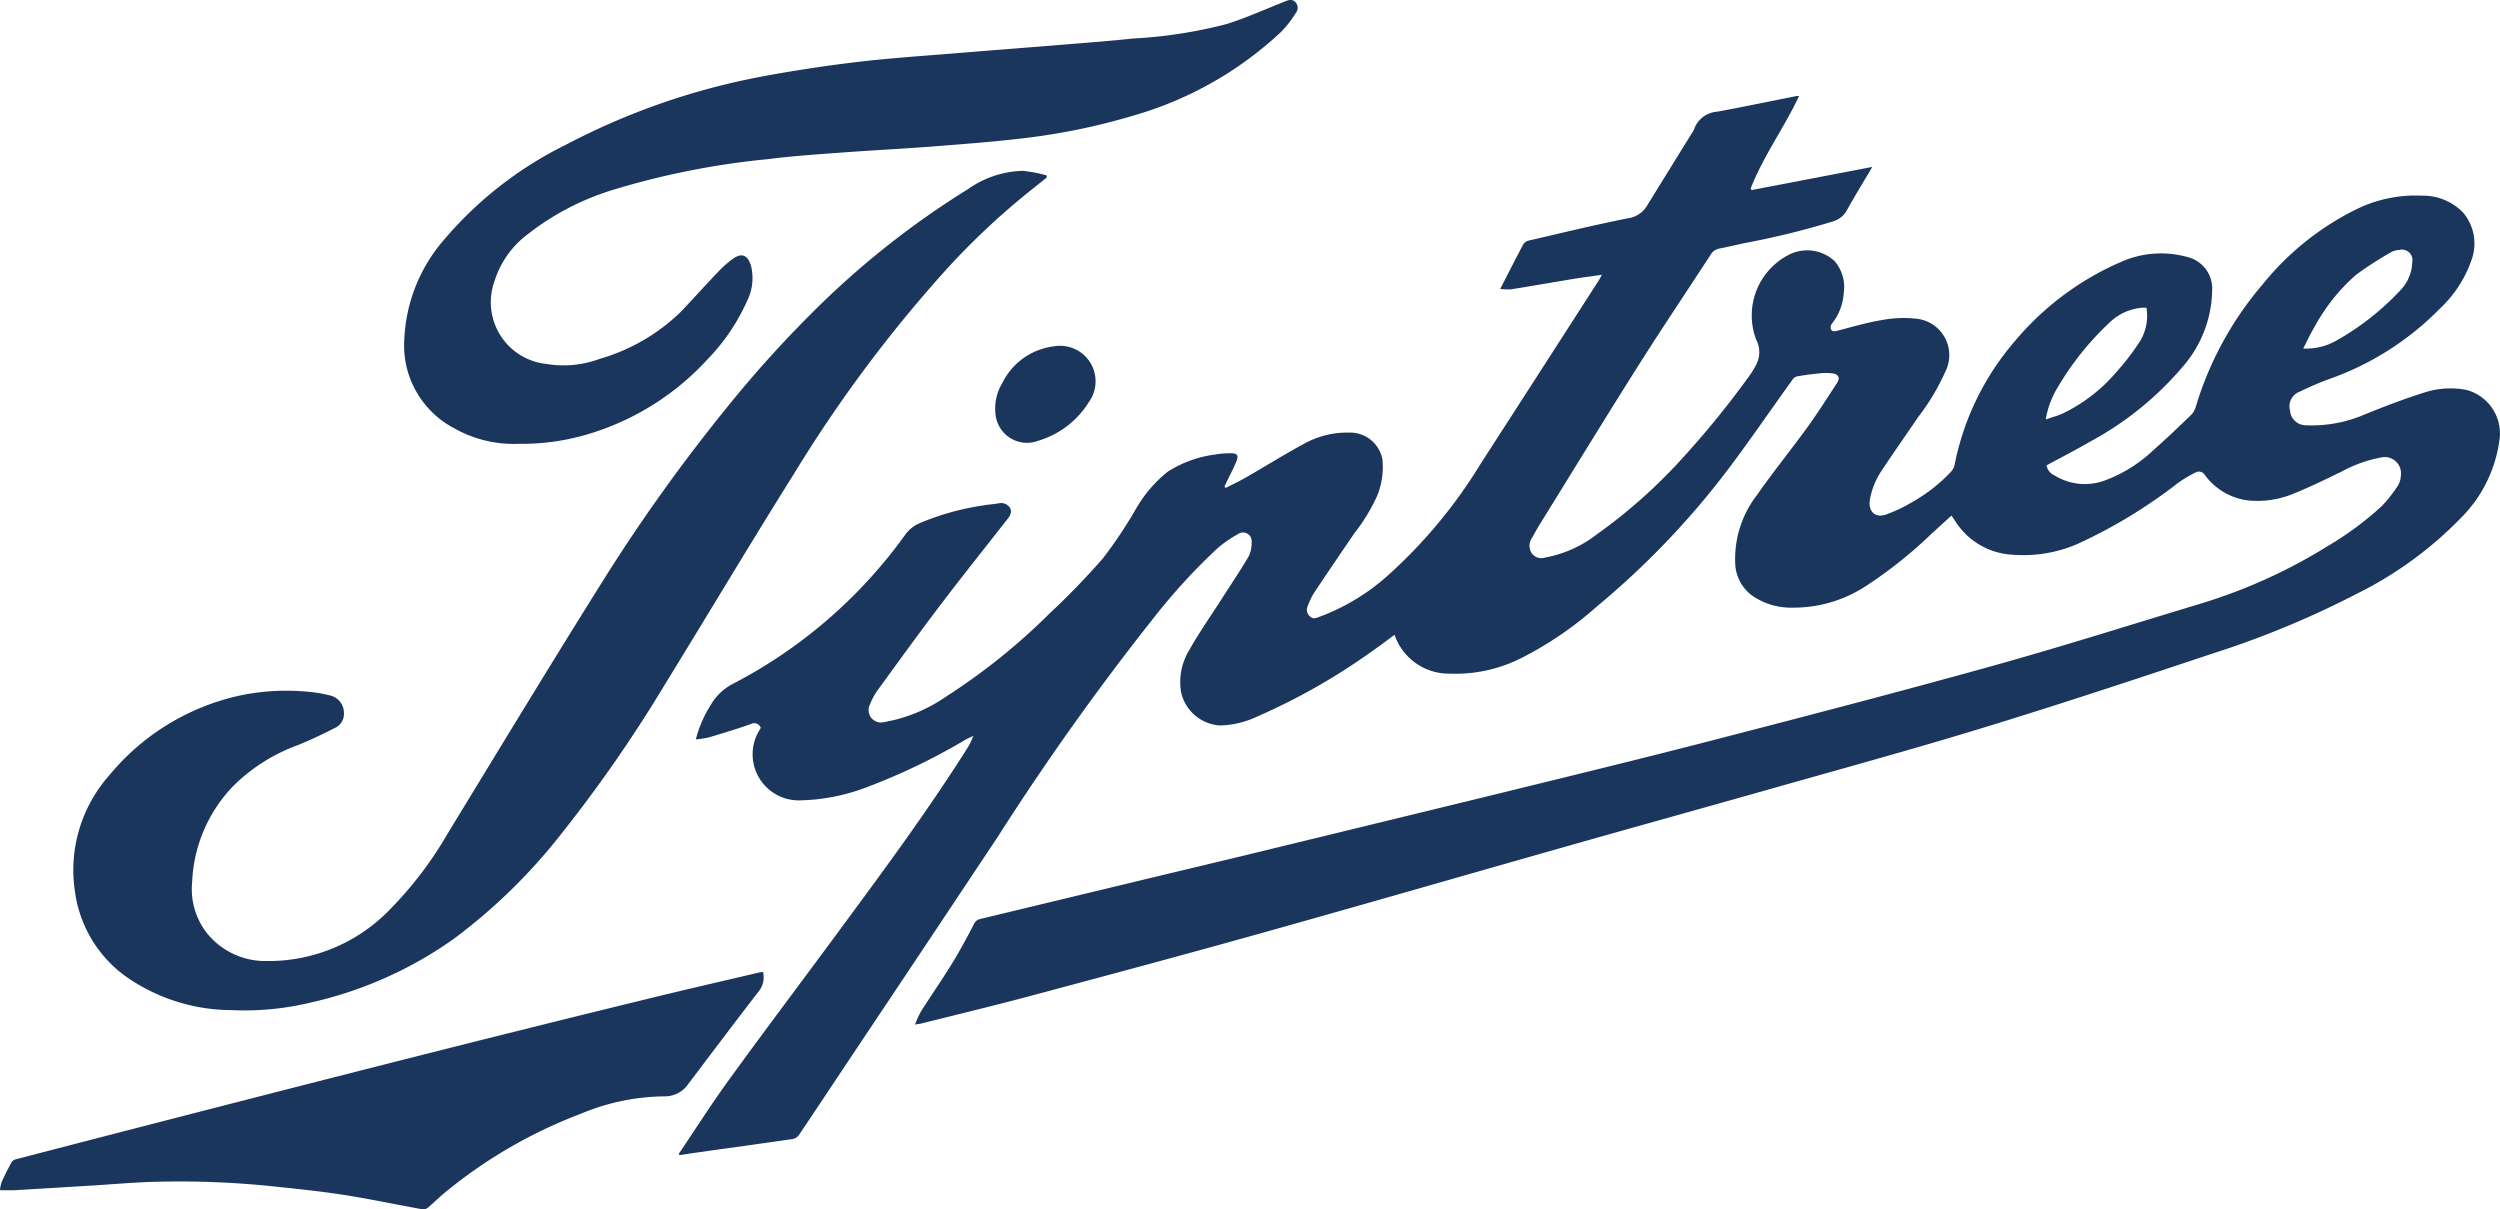 <?xml version="1.0" encoding="utf-8"?>
<svg xmlns="http://www.w3.org/2000/svg" viewBox="0 0 50.202 24.285"><title>tiptree</title><path d="M13.631,23.169c.336-.497.658-1.004,1.01-1.489.707-.975,1.432-1.936,2.147-2.905.902-1.223,1.809-2.443,2.622-3.728a1.338,1.338,0,0,0,.135-.269c-.057.028-.115.051-.169.083a12.532,12.532,0,0,1-1.995.956,3.974,3.974,0,0,1-1.321.255.926.926,0,0,1-.816-1.4c.011-.017.021-.035.033-.056a.138.138,0,0,0-.199-.076c-.278.097-.559.183-.841.267a1.922,1.922,0,0,1-.264.04A2.371,2.371,0,0,1,14.27,14.16a1.094,1.094,0,0,1,.474-.442,9.84,9.84,0,0,0,3.442-2.992.688.688,0,0,1,.3-.228,5.237,5.237,0,0,1,1.268-.35c.096-.017.193-.024.289-.038a.213.213,0,0,1,.238.088c.048.084.002.159-.052.228-.45.574-.905,1.143-1.346,1.724-.432.569-.851,1.149-1.271,1.726a1.3,1.3,0,0,0-.141.266.249.249,0,0,0,.279.359A3.138,3.138,0,0,0,19,13.987,12.577,12.577,0,0,0,21.075,12.32a15.156,15.156,0,0,0,1.072-1.107,9.056,9.056,0,0,0,.653-.976,2.631,2.631,0,0,1,.649-.765,2.324,2.324,0,0,1,.96-.346,1.68,1.68,0,0,1,.311-.024c.123,0,.154.04.111.154-.048.126-.114.245-.172.366-.023.049-.047.098-.07.147l.022.03c.136-.07.274-.134.406-.21.403-.231.796-.478,1.205-.697a1.773,1.773,0,0,1,.862-.205.659.659,0,0,1,.677.544,1.538,1.538,0,0,1-.106.724,3.641,3.641,0,0,1-.458.753c-.276.404-.552.808-.822,1.216a1.508,1.508,0,0,0-.124.273.163.163,0,0,0,.053.178c.051.057.101.043.159.023a4.291,4.291,0,0,0,1.426-.86A10.016,10.016,0,0,0,29.73,9.317q1.191-1.845,2.378-3.692c.016-.025.029-.053.059-.107-.208.03-.391.053-.574.083-.417.069-.833.142-1.25.209a1.208,1.208,0,0,1-.217-.008c.161-.314.309-.607.463-.897a.175.175,0,0,1,.106-.073c.665-.154,1.328-.316,1.997-.449a.529.529,0,0,0,.384-.256q.453-.735.908-1.468a.323.323,0,0,0,.035-.064.528.528,0,0,1,.464-.352c.538-.1,1.074-.211,1.611-.318.006-.001.013.003.031.007-.298.633-.715,1.201-.97,1.853l.016.032,2.427-.465c-.182.307-.353.584-.51.868a.467.467,0,0,1-.286.228,16.441,16.441,0,0,1-1.765.433c-.169.037-.338.076-.508.11a.259.259,0,0,0-.179.125c-.484.745-.98,1.481-1.455,2.232-.667,1.056-1.318,2.121-1.976,3.183-.057.091-.107.186-.161.28a.27.27,0,0,0,.011.312.235.235,0,0,0,.253.074,2.394,2.394,0,0,0,1.036-.461A10.708,10.708,0,0,0,33.79,9.195a18.534,18.534,0,0,0,1.333-1.64,1.634,1.634,0,0,0,.137-.221.538.538,0,0,0,.007-.51,1.369,1.369,0,0,1,.635-1.698.809.809,0,0,1,.938.117.8.8,0,0,1,.184.64,1.089,1.089,0,0,1-.241.62.125.125,0,0,0-.018.104c.021.05.066.052.122.037.302-.078.602-.168.909-.218a2.347,2.347,0,0,1,.705-.024.735.735,0,0,1,.561,1.065,4.464,4.464,0,0,1-.544.908c-.239.354-.486.702-.721,1.058a1.509,1.509,0,0,0-.25.611c-.032.218.1.359.31.293a2.796,2.796,0,0,0,.533-.25,3.249,3.249,0,0,0,.792-.619.294.294,0,0,0,.068-.133A5.392,5.392,0,0,1,40.469,6.84a5.763,5.763,0,0,1,2.11-1.575A1.982,1.982,0,0,1,43.922,5.16a.65.65,0,0,1,.5.66,2.39,2.39,0,0,1-.596,1.55,6.439,6.439,0,0,1-1.852,1.497c-.287.167-.583.318-.878.478a.271.271,0,0,0,.16.201,1.153,1.153,0,0,0,1,.106,2.851,2.851,0,0,0,1.006-.632c.251-.219.491-.451.731-.682a.378.378,0,0,0,.096-.156,6.768,6.768,0,0,1,1.343-2.467A5.593,5.593,0,0,1,47.337,4.193a2.709,2.709,0,0,1,1.302-.264,1.121,1.121,0,0,1,.824.342.962.962,0,0,1,.163.961,2.41,2.41,0,0,1-.632.966,5.815,5.815,0,0,1-2.24,1.42c-.198.072-.391.16-.582.25a.313.313,0,0,0-.186.376.318.318,0,0,0,.319.296A2.684,2.684,0,0,0,47.5,8.316c.382-.153.767-.303,1.159-.426a1.695,1.695,0,0,1,.874-.059.906.906,0,0,1,.666.936,2.713,2.713,0,0,1-.792,1.644,7.616,7.616,0,0,1-2.06,1.502,18.643,18.643,0,0,1-2.915,1.21c-1.53.51-3.062,1.018-4.605,1.49-1.467.449-2.948.853-4.424,1.272-1.316.373-2.634.738-3.95,1.112-2.062.585-4.121,1.181-6.185,1.758-1.527.428-3.059.838-4.591,1.248-.723.193-1.45.368-2.176.55-.033.008-.067.011-.126.02a1.99,1.99,0,0,1,.116-.258c.211-.331.434-.653.639-.987.154-.25.291-.511.429-.772a.168.168,0,0,1,.117-.1q1.692-.407,3.384-.815c.727-.175,1.455-.347,2.182-.524q2.449-.595,4.896-1.192c1.437-.353,2.874-.702,4.306-1.073,1.857-.481,3.715-.964,5.563-1.479,1.384-.385,2.755-.82,4.13-1.235a10.734,10.734,0,0,0,2.61-1.175,6.417,6.417,0,0,0,1.085-.804,2.76,2.76,0,0,0,.325-.416.391.391,0,0,0,.053-.187.327.327,0,0,0-.403-.368,2.679,2.679,0,0,0-.788.283c-.336.163-.673.328-1.02.465a1.912,1.912,0,0,1-.829.116,1.269,1.269,0,0,1-.895-.514.141.141,0,0,0-.182-.053,2.834,2.834,0,0,0-.353.21,10.198,10.198,0,0,1-2.031,1.232,2.745,2.745,0,0,1-1.282.213,1.451,1.451,0,0,1-1.151-.655c-.026-.04-.053-.08-.088-.132l-.395.359A8.865,8.865,0,0,1,37.44,11.787a2.649,2.649,0,0,1-1.45.415,1.36,1.36,0,0,1-.804-.241.835.835,0,0,1-.341-.639,2.098,2.098,0,0,1,.436-1.381c.324-.464.681-.903,1.013-1.361.209-.289.4-.591.595-.89.062-.095.036-.168-.076-.19a1.087,1.087,0,0,0-.298,0c-.145.013-.289.034-.432.059a.168.168,0,0,0-.091.069c-.436.606-.857,1.222-1.306,1.817a16.545,16.545,0,0,1-2.626,2.739,7.12,7.12,0,0,1-1.463,1.006,2.945,2.945,0,0,1-1.495.337,1.15,1.15,0,0,1-1.098-.78c-.148.109-.293.22-.442.323A12.598,12.598,0,0,1,25.243,14.39a1.847,1.847,0,0,1-.743.178.853.853,0,0,1-.784-.674,1.228,1.228,0,0,1,.161-.832c.196-.35.428-.68.645-1.019.183-.286.373-.567.546-.859a.583.583,0,0,0,.065-.288.175.175,0,0,0-.278-.168,2.326,2.326,0,0,0-.423.297,12.137,12.137,0,0,0-1.239,1.35,52.78,52.78,0,0,0-3.151,4.42q-1.556,2.34-3.118,4.677c-.294.441-.586.884-.883,1.323a.197.197,0,0,1-.12.077c-.645.094-1.291.182-1.936.273-.113.016-.225.034-.338.051ZM46.25,6.999a1.233,1.233,0,0,0,.646-.148,5.347,5.347,0,0,0,1.298-1.014.856.856,0,0,0,.247-.581.21.21,0,0,0-.26-.237.403.403,0,0,0-.16.042,7.287,7.287,0,0,0-.705.454,3.78,3.78,0,0,0-.84,1.052C46.397,6.699,46.333,6.84,46.25,6.999ZM41.08,8.423c.13-.045.24-.073.341-.12a3.282,3.282,0,0,0,1.086-.842,4.797,4.797,0,0,0,.471-.617.975.975,0,0,0,.124-.663.907.907,0,0,0-.11.001,1.066,1.066,0,0,0-.598.265,5.821,5.821,0,0,0-1.068,1.322A1.81,1.81,0,0,0,41.08,8.423ZM21.018,3.522a3.004,3.004,0,0,0-.472-.091,1.98,1.98,0,0,0-1.1.362,17.303,17.303,0,0,0-3.202,2.552,23.176,23.176,0,0,0-1.667,1.862,35.08,35.08,0,0,0-2.419,3.375c-1.075,1.713-2.123,3.442-3.176,5.169a7.536,7.536,0,0,1-1.13,1.489,3.385,3.385,0,0,1-2.507,1.058,1.501,1.501,0,0,1-1.192-.563A1.433,1.433,0,0,1,3.859,17.71,2.942,2.942,0,0,1,4.7,15.768a3.575,3.575,0,0,1,1.286-.807c.25-.102.494-.218.735-.341a.311.311,0,0,0,.185-.314.357.357,0,0,0-.267-.338,2.957,2.957,0,0,0-.552-.085,4.477,4.477,0,0,0-1.324.096A4.696,4.696,0,0,0,2.196,15.567a2.869,2.869,0,0,0-.69,2.342,2.513,2.513,0,0,0,.998,1.683,3.714,3.714,0,0,0,2.143.692,5.641,5.641,0,0,0,1.561-.145A7.992,7.992,0,0,0,9.1,18.862a11.299,11.299,0,0,0,2.177-2.125A27.964,27.964,0,0,0,13.324,13.79c.88-1.429,1.739-2.872,2.631-4.294a27.458,27.458,0,0,1,3.089-4.13,14.827,14.827,0,0,1,1.53-1.444c.148-.12.297-.238.445-.357ZM11.94,8.677a5.304,5.304,0,0,0,2.261-1.454A4.073,4.073,0,0,0,15.004,6.04a1.022,1.022,0,0,0,.075-.709c-.064-.211-.189-.26-.365-.132a2.105,2.105,0,0,0-.281.247c-.254.266-.501.539-.753.807a3.87,3.87,0,0,1-1.637.953,2.073,2.073,0,0,1-1.065.103A1.246,1.246,0,0,1,9.929,5.649a1.881,1.881,0,0,1,.677-.952A5.265,5.265,0,0,1,12.285,3.82,15.903,15.903,0,0,1,15.42,3.196c.485-.062.974-.095,1.462-.131.617-.046,1.234-.076,1.85-.124.63-.049,1.26-.096,1.887-.173a12.929,12.929,0,0,0,2.144-.448A7.262,7.262,0,0,0,25.723.643a2.163,2.163,0,0,0,.298-.383.165.165,0,0,0-.02-.229c-.072-.059-.147-.023-.224.008-.376.151-.747.316-1.132.44A9.416,9.416,0,0,1,22.748.774c-.497.053-.996.089-1.494.13-.678.056-1.357.107-2.035.163-.661.055-1.323.097-1.982.175q-.95.112-1.891.286A14.007,14.007,0,0,0,11.363,2.907,7.626,7.626,0,0,0,8.909,4.823a3.25,3.25,0,0,0-.789,1.972,1.878,1.878,0,0,0,.995,1.802,2.437,2.437,0,0,0,1.31.315A4.635,4.635,0,0,0,11.94,8.677ZM15.259,19.525c-.768.181-1.538.357-2.305.545q-1.836.449-3.67.91-2.312.583-4.621,1.177-2.168.556-4.335,1.12a.156.156,0,0,0-.093.056q-.11.2-.204.408A.703.703,0,0,0,0,23.9c.12,0,.22.005.32-.001.513-.03,1.026-.062,1.539-.093.416-.025.832-.064,1.248-.074a18.012,18.012,0,0,1,2.28.081c.497.052.994.101,1.488.177.54.083,1.076.198,1.615.295a.153.153,0,0,0,.107-.038c.104-.087.2-.183.303-.271a9.674,9.674,0,0,1,2.754-1.607,4.437,4.437,0,0,1,1.689-.353.57.57,0,0,0,.479-.25c.475-.628.949-1.258,1.431-1.881a.451.451,0,0,0,.07-.365A.406.406,0,0,0,15.259,19.525ZM20.127,7.692a.984.984,0,0,0-.138.609.635.635,0,0,0,.856.551,1.803,1.803,0,0,0,1.019-.776.713.713,0,0,0-.696-1.122A1.334,1.334,0,0,0,20.127,7.692Z" style="fill:#1b365d"/></svg>